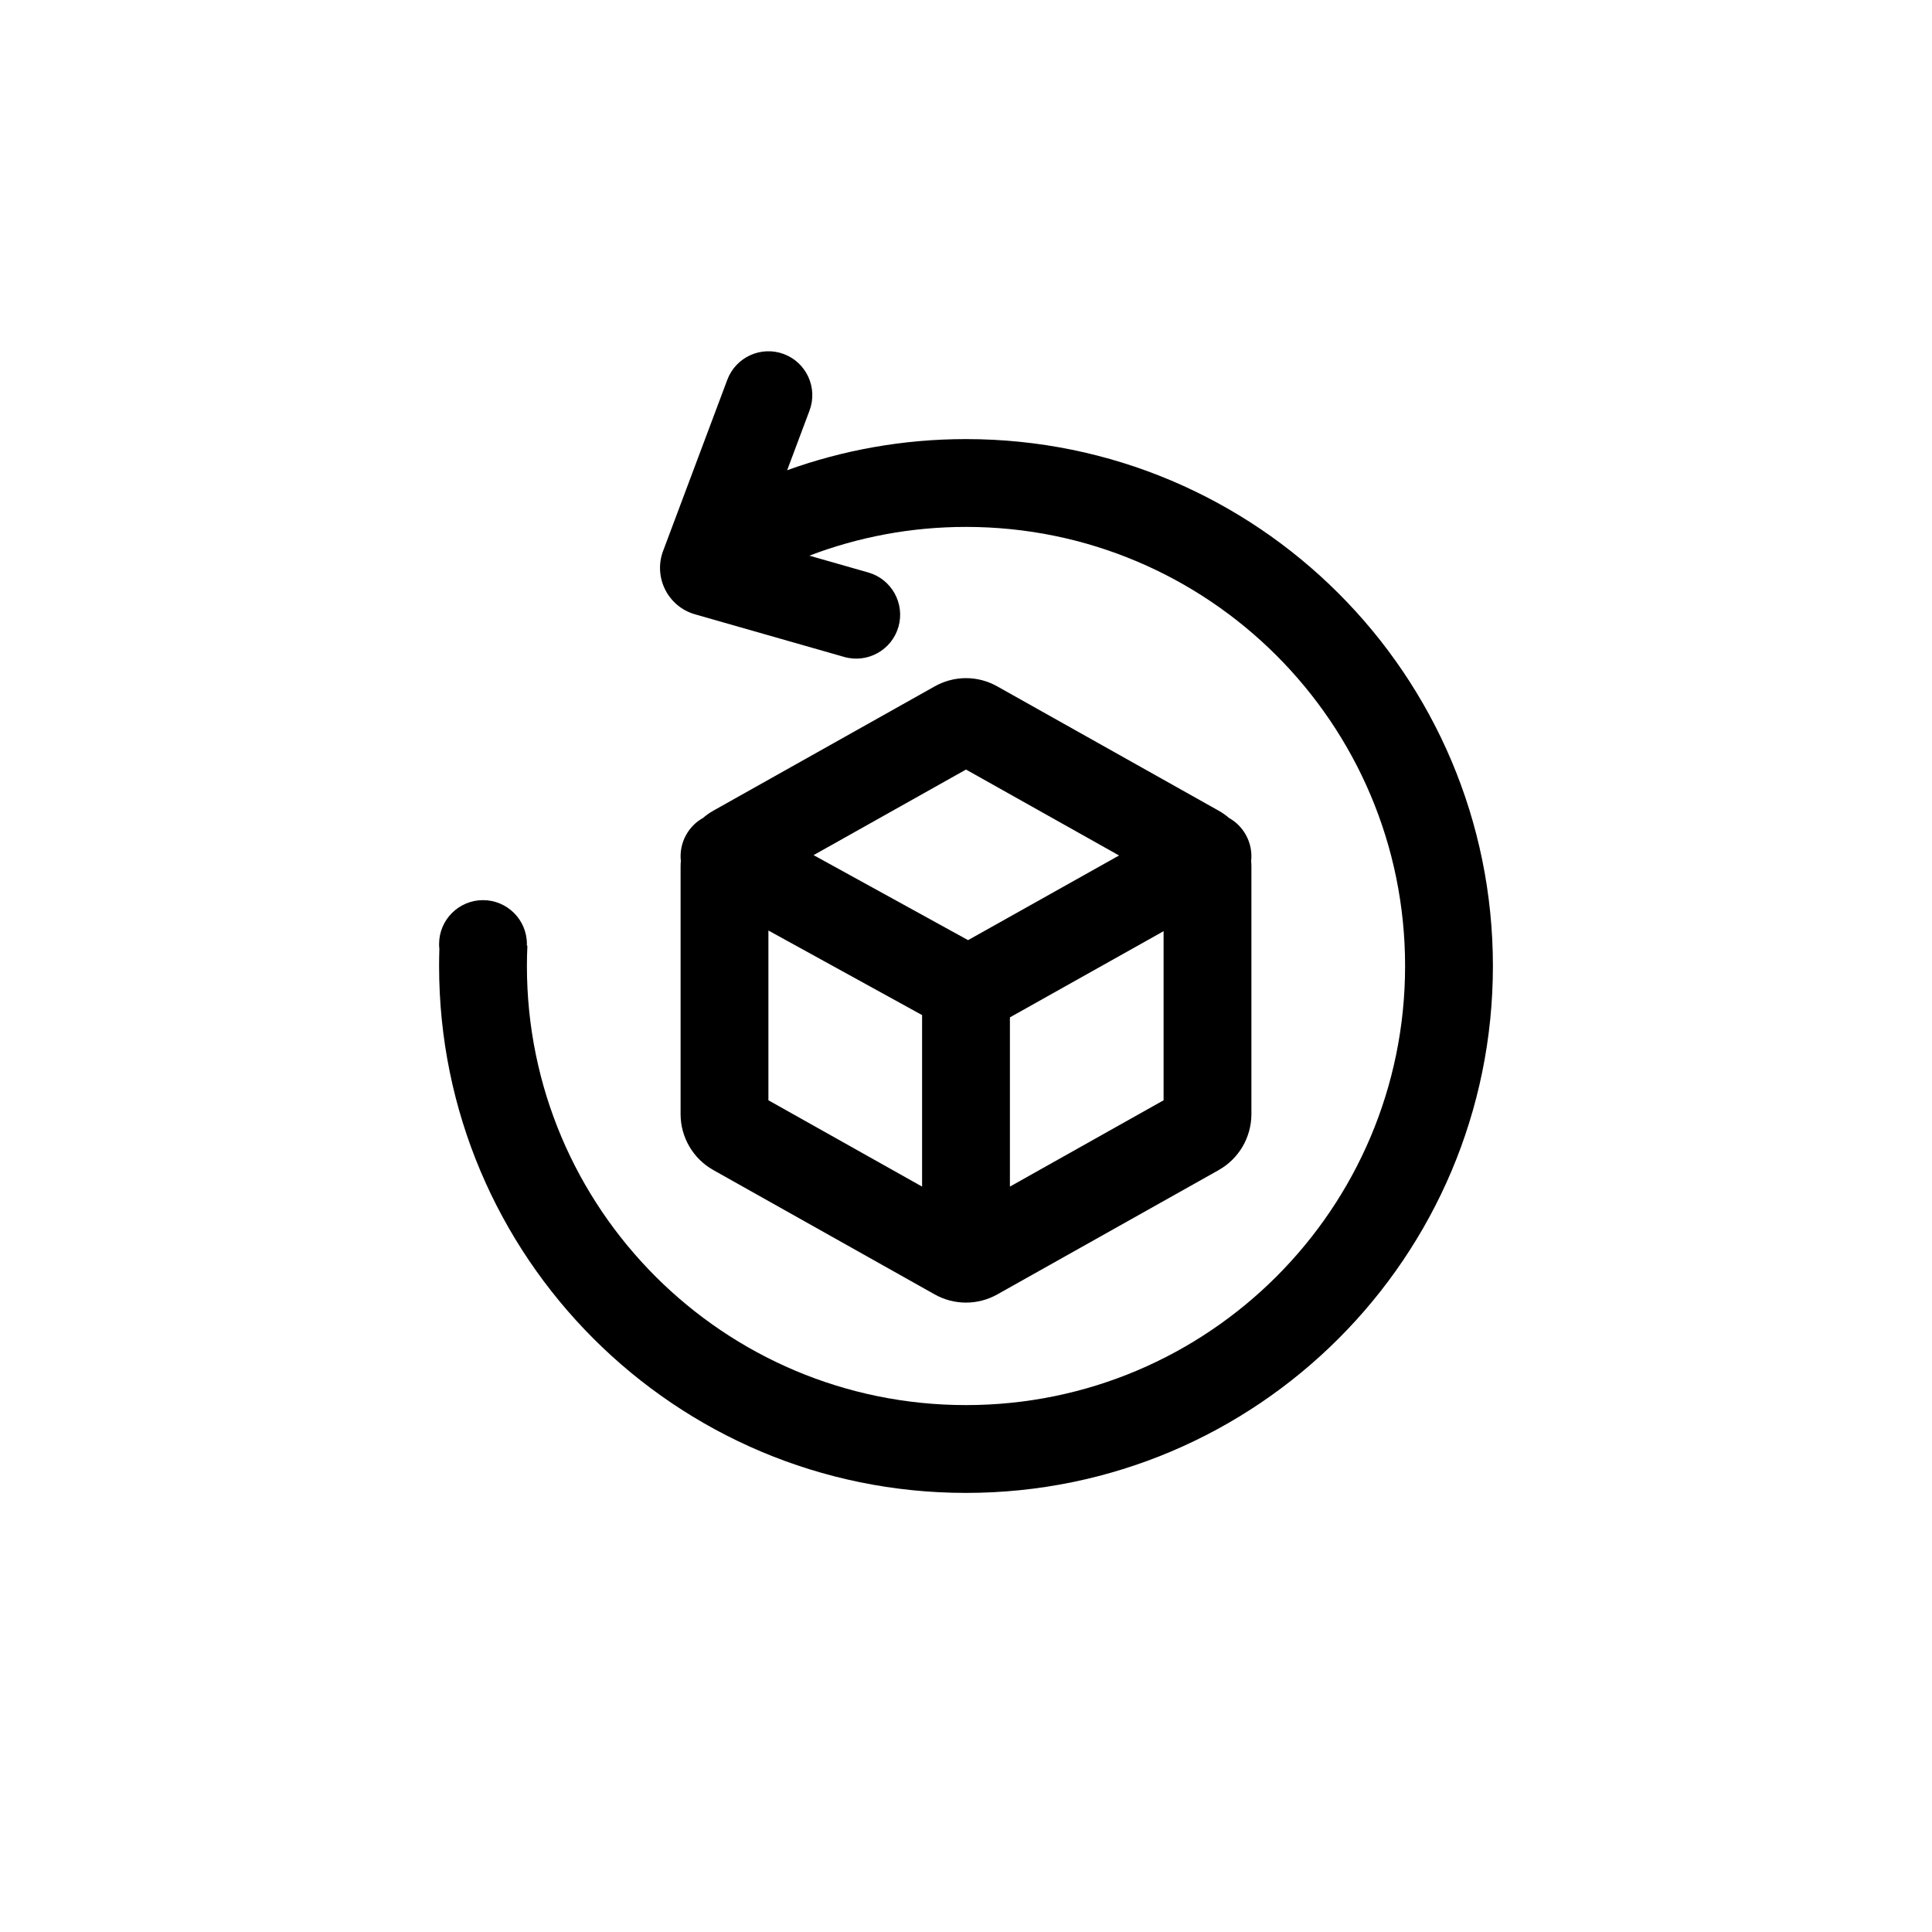 <svg width="44" height="44" viewBox="0 0 44 44" fill="none" xmlns="http://www.w3.org/2000/svg">
<path d="M18.436 9.351C18.63 8.834 18.368 8.257 17.851 8.063C17.334 7.87 16.758 8.132 16.564 8.649L15.102 12.547C14.876 13.149 15.212 13.815 15.829 13.991L19.225 14.961C19.756 15.113 20.31 14.806 20.462 14.274C20.613 13.743 20.306 13.19 19.775 13.038L18.433 12.655C19.541 12.232 20.743 12 22 12C27.523 12 32 16.477 32 22C32 27.523 27.523 32 22 32C16.477 32 12 27.523 12 22C12 21.845 12.004 21.691 12.011 21.538H11.999C12 21.526 12 21.513 12 21.5C12 20.948 11.552 20.5 11 20.5C10.448 20.5 10 20.948 10 21.5C10 21.538 10.002 21.575 10.006 21.611C10.002 21.74 10 21.87 10 22C10 28.627 15.373 34 22 34C28.627 34 34 28.627 34 22C34 15.372 28.627 10 22 10C20.57 10 19.199 10.25 17.927 10.709L18.436 9.351Z" fill="black"/>
<path fill-rule="evenodd" clip-rule="evenodd" d="M22 15.444C21.749 15.444 21.502 15.51 21.283 15.634L16.245 18.463L16.242 18.465C16.159 18.512 16.082 18.566 16.011 18.628C15.853 18.716 15.717 18.848 15.624 19.018C15.521 19.205 15.484 19.411 15.506 19.608C15.502 19.649 15.5 19.689 15.5 19.73L15.5 19.736V25.375L15.5 25.381C15.501 25.638 15.571 25.891 15.701 26.113C15.831 26.335 16.018 26.519 16.242 26.645L16.245 26.647L21.283 29.477C21.502 29.601 21.749 29.666 22 29.666C22.251 29.666 22.498 29.601 22.717 29.477L27.755 26.648L27.758 26.645C27.982 26.519 28.169 26.335 28.299 26.113C28.429 25.891 28.498 25.638 28.5 25.381L28.5 19.736L28.5 19.73C28.5 19.689 28.498 19.649 28.494 19.608C28.516 19.408 28.478 19.2 28.372 19.011C28.279 18.844 28.145 18.715 27.989 18.628C27.918 18.566 27.841 18.512 27.758 18.465L22.716 15.634C22.498 15.51 22.251 15.444 22 15.444ZM17.5 25.058V21.192L21 23.118V27.024L17.5 25.058ZM23 27.024V23.17L26.5 21.207V25.058L23 27.024ZM22 17.526L25.486 19.483L22.047 21.411L18.529 19.475L22 17.526Z" fill="black"/>
</svg>
